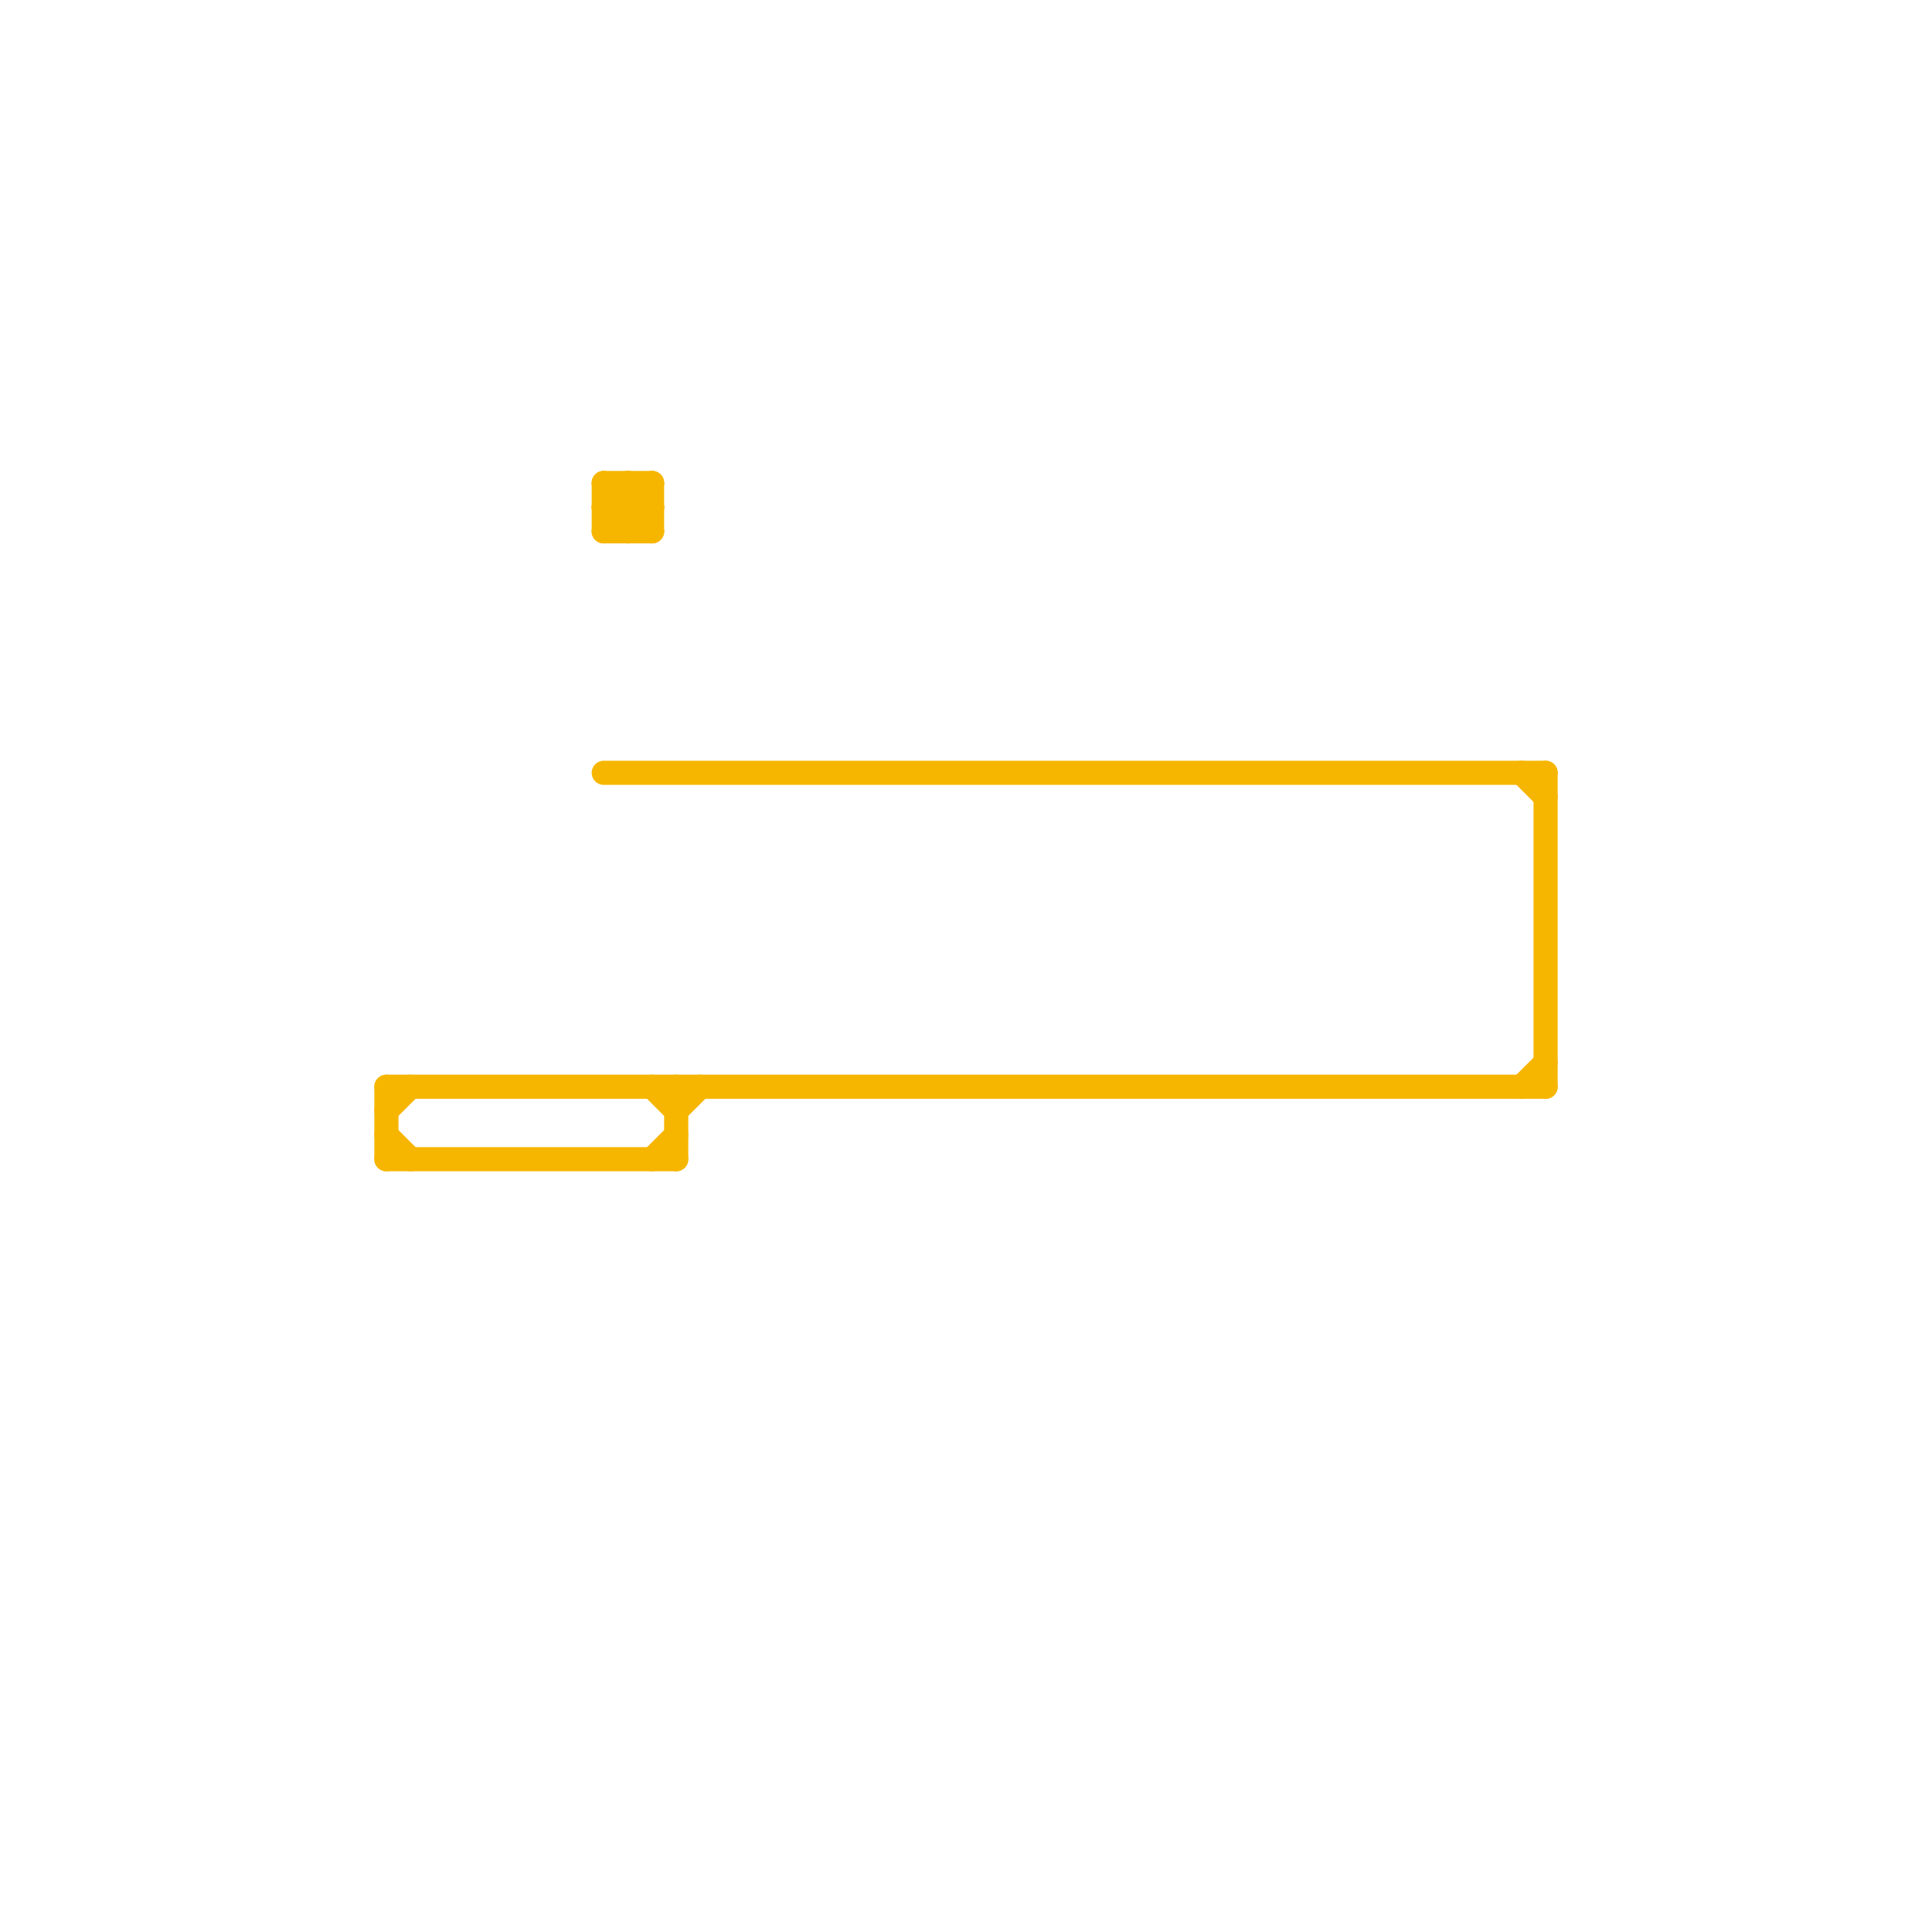 
<svg version="1.1" xmlns="http://www.w3.org/2000/svg" viewBox="0 0 80 80">
<style>text { font: 1px Helvetica; font-weight: 600; white-space: pre; dominant-baseline: central; } line { stroke-width: 1; fill: none; stroke-linecap: round; stroke-linejoin: round; } .c0 { stroke: #f6b600 }</style><defs><g id="wm-xf"><circle r="1.2" fill="#000"/><circle r="0.9" fill="#fff"/><circle r="0.6" fill="#000"/><circle r="0.3" fill="#fff"/></g><g id="wm"><circle r="0.6" fill="#000"/><circle r="0.3" fill="#fff"/></g></defs><line class="c0" x1="16" y1="45" x2="16" y2="48"/><line class="c0" x1="25" y1="20" x2="27" y2="22"/><line class="c0" x1="28" y1="45" x2="28" y2="48"/><line class="c0" x1="25" y1="21" x2="26" y2="22"/><line class="c0" x1="26" y1="20" x2="27" y2="21"/><line class="c0" x1="25" y1="32" x2="64" y2="32"/><line class="c0" x1="27" y1="45" x2="28" y2="46"/><line class="c0" x1="16" y1="47" x2="17" y2="48"/><line class="c0" x1="25" y1="22" x2="27" y2="22"/><line class="c0" x1="26" y1="20" x2="26" y2="22"/><line class="c0" x1="16" y1="46" x2="17" y2="45"/><line class="c0" x1="16" y1="45" x2="64" y2="45"/><line class="c0" x1="63" y1="45" x2="64" y2="44"/><line class="c0" x1="28" y1="46" x2="29" y2="45"/><line class="c0" x1="27" y1="48" x2="28" y2="47"/><line class="c0" x1="27" y1="20" x2="27" y2="22"/><line class="c0" x1="64" y1="32" x2="64" y2="45"/><line class="c0" x1="25" y1="20" x2="27" y2="20"/><line class="c0" x1="25" y1="21" x2="26" y2="20"/><line class="c0" x1="25" y1="22" x2="27" y2="20"/><line class="c0" x1="26" y1="22" x2="27" y2="21"/><line class="c0" x1="63" y1="32" x2="64" y2="33"/><line class="c0" x1="25" y1="21" x2="27" y2="21"/><line class="c0" x1="16" y1="48" x2="28" y2="48"/><line class="c0" x1="25" y1="20" x2="25" y2="22"/>
</svg>
